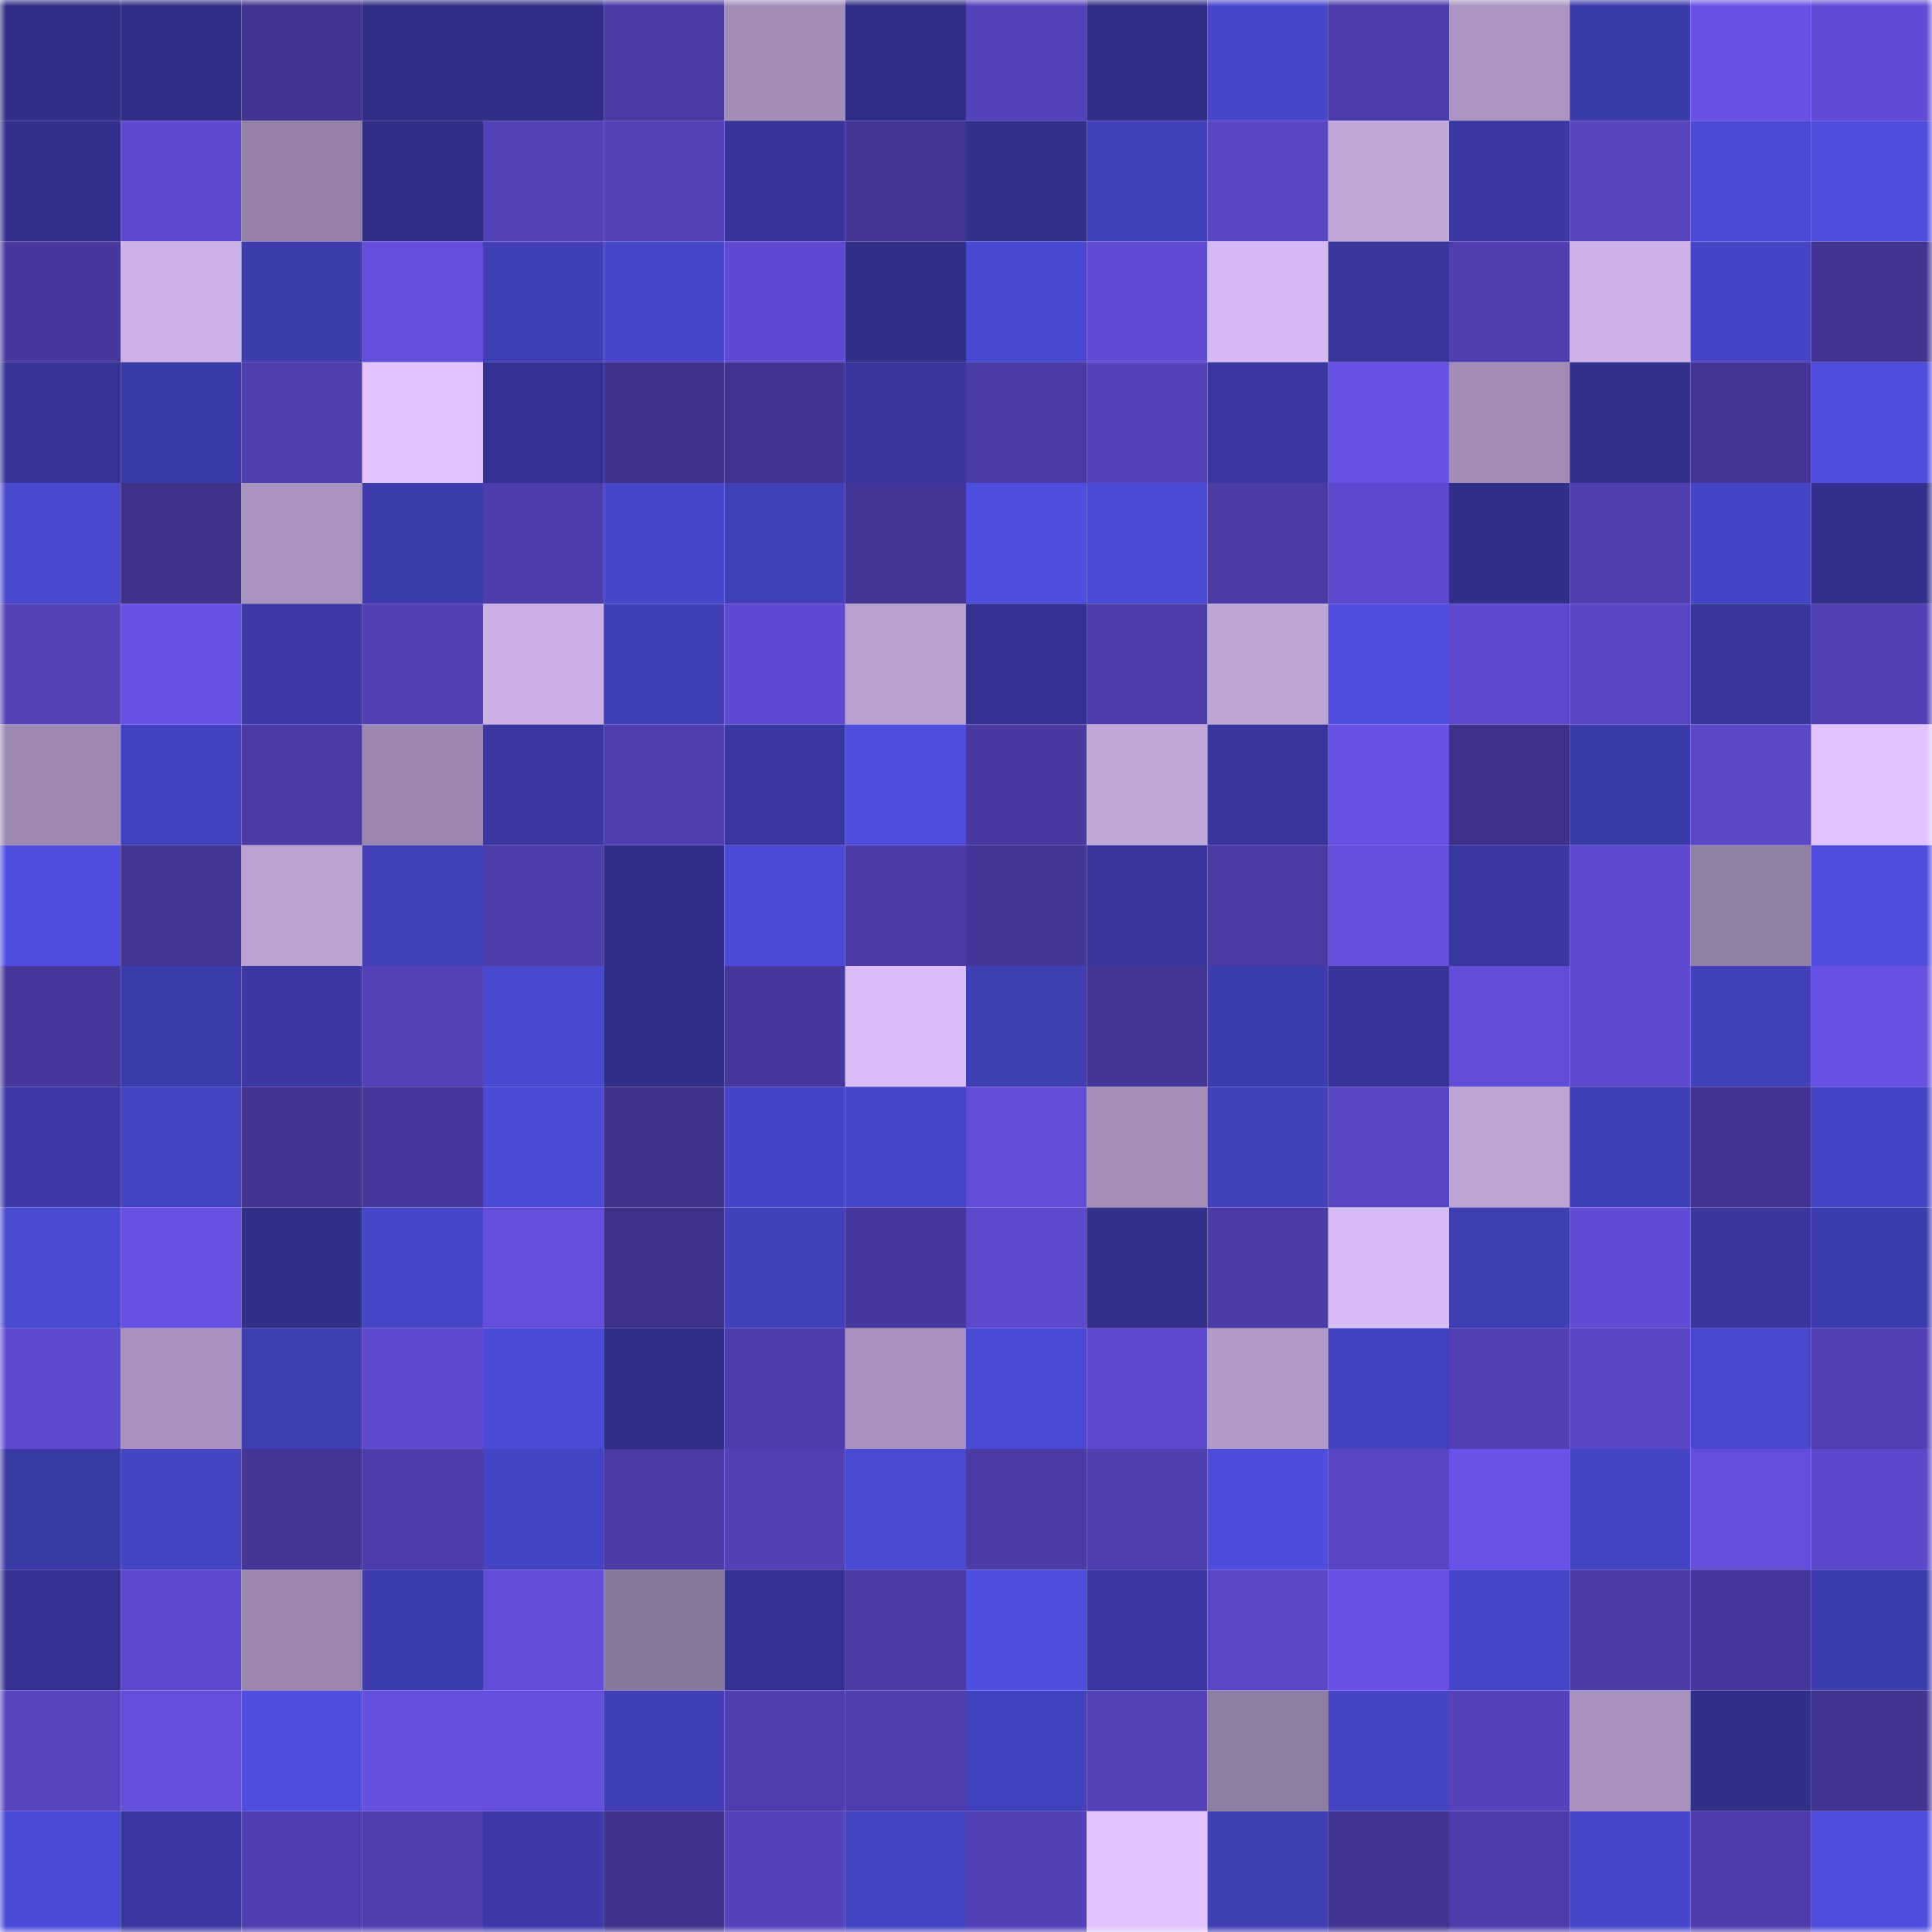<svg viewBox="0 0 160 160" fill="none" role="img" xmlns="http://www.w3.org/2000/svg" width="240" height="240" name="farcaster%2Cyeqiu"><mask id="226844440" mask-type="alpha" maskUnits="userSpaceOnUse" x="0" y="0" width="160" height="160"><rect width="160" height="160" fill="#FFFFFF"></rect></mask><g mask="url(#226844440)"><rect x="0" y="0" width="10" height="10" fill="#302f88"></rect><rect x="10" y="0" width="10" height="10" fill="#302f88"></rect><rect x="20" y="0" width="10" height="10" fill="#41338f"></rect><rect x="30" y="0" width="10" height="10" fill="#302f88"></rect><rect x="40" y="0" width="10" height="10" fill="#302f88"></rect><rect x="50" y="0" width="10" height="10" fill="#4a3aa2"></rect><rect x="60" y="0" width="10" height="10" fill="#a28cb8"></rect><rect x="70" y="0" width="10" height="10" fill="#302f88"></rect><rect x="80" y="0" width="10" height="10" fill="#5543bb"></rect><rect x="90" y="0" width="10" height="10" fill="#302f88"></rect><rect x="100" y="0" width="10" height="10" fill="#4847cb"></rect><rect x="110" y="0" width="10" height="10" fill="#4d3dab"></rect><rect x="120" y="0" width="10" height="10" fill="#aa94c2"></rect><rect x="130" y="0" width="10" height="10" fill="#3c3baa"></rect><rect x="140" y="0" width="10" height="10" fill="#6852e5"></rect><rect x="150" y="0" width="10" height="10" fill="#614cd6"></rect><rect x="0" y="10" width="10" height="10" fill="#32318d"></rect><rect x="10" y="10" width="10" height="10" fill="#5f4ad0"></rect><rect x="20" y="10" width="10" height="10" fill="#9480a8"></rect><rect x="30" y="10" width="10" height="10" fill="#302f88"></rect><rect x="40" y="10" width="10" height="10" fill="#5342b8"></rect><rect x="50" y="10" width="10" height="10" fill="#5442b9"></rect><rect x="60" y="10" width="10" height="10" fill="#363599"></rect><rect x="70" y="10" width="10" height="10" fill="#443696"></rect><rect x="80" y="10" width="10" height="10" fill="#32318c"></rect><rect x="90" y="10" width="10" height="10" fill="#4241bb"></rect><rect x="100" y="10" width="10" height="10" fill="#5946c4"></rect><rect x="110" y="10" width="10" height="10" fill="#c0a7da"></rect><rect x="120" y="10" width="10" height="10" fill="#3a39a3"></rect><rect x="130" y="10" width="10" height="10" fill="#5744bf"></rect><rect x="140" y="10" width="10" height="10" fill="#4c4bd8"></rect><rect x="150" y="10" width="10" height="10" fill="#4e4ddd"></rect><rect x="0" y="20" width="10" height="10" fill="#48389e"></rect><rect x="10" y="20" width="10" height="10" fill="#cbb1e7"></rect><rect x="20" y="20" width="10" height="10" fill="#3d3cac"></rect><rect x="30" y="20" width="10" height="10" fill="#644edc"></rect><rect x="40" y="20" width="10" height="10" fill="#403fb6"></rect><rect x="50" y="20" width="10" height="10" fill="#4847cc"></rect><rect x="60" y="20" width="10" height="10" fill="#5f4bd2"></rect><rect x="70" y="20" width="10" height="10" fill="#302f88"></rect><rect x="80" y="20" width="10" height="10" fill="#4948d0"></rect><rect x="90" y="20" width="10" height="10" fill="#614cd6"></rect><rect x="100" y="20" width="10" height="10" fill="#d5b9f2"></rect><rect x="110" y="20" width="10" height="10" fill="#37369c"></rect><rect x="120" y="20" width="10" height="10" fill="#4f3ead"></rect><rect x="130" y="20" width="10" height="10" fill="#ceb3ea"></rect><rect x="140" y="20" width="10" height="10" fill="#4645c5"></rect><rect x="150" y="20" width="10" height="10" fill="#423491"></rect><rect x="0" y="30" width="10" height="10" fill="#353495"></rect><rect x="10" y="30" width="10" height="10" fill="#3c3baa"></rect><rect x="20" y="30" width="10" height="10" fill="#4f3eae"></rect><rect x="30" y="30" width="10" height="10" fill="#e2c5ff"></rect><rect x="40" y="30" width="10" height="10" fill="#333290"></rect><rect x="50" y="30" width="10" height="10" fill="#3f328b"></rect><rect x="60" y="30" width="10" height="10" fill="#423492"></rect><rect x="70" y="30" width="10" height="10" fill="#38379e"></rect><rect x="80" y="30" width="10" height="10" fill="#4a3aa3"></rect><rect x="90" y="30" width="10" height="10" fill="#5543bc"></rect><rect x="100" y="30" width="10" height="10" fill="#3938a0"></rect><rect x="110" y="30" width="10" height="10" fill="#6751e2"></rect><rect x="120" y="30" width="10" height="10" fill="#a28db8"></rect><rect x="130" y="30" width="10" height="10" fill="#32318d"></rect><rect x="140" y="30" width="10" height="10" fill="#443697"></rect><rect x="150" y="30" width="10" height="10" fill="#4e4ddd"></rect><rect x="0" y="40" width="10" height="10" fill="#4948cf"></rect><rect x="10" y="40" width="10" height="10" fill="#3f328b"></rect><rect x="20" y="40" width="10" height="10" fill="#a993c0"></rect><rect x="30" y="40" width="10" height="10" fill="#3d3cad"></rect><rect x="40" y="40" width="10" height="10" fill="#4d3dab"></rect><rect x="50" y="40" width="10" height="10" fill="#4847cc"></rect><rect x="60" y="40" width="10" height="10" fill="#4140b8"></rect><rect x="70" y="40" width="10" height="10" fill="#443696"></rect><rect x="80" y="40" width="10" height="10" fill="#4e4dde"></rect><rect x="90" y="40" width="10" height="10" fill="#4b4ad4"></rect><rect x="100" y="40" width="10" height="10" fill="#4b3ba5"></rect><rect x="110" y="40" width="10" height="10" fill="#5d49cd"></rect><rect x="120" y="40" width="10" height="10" fill="#303089"></rect><rect x="130" y="40" width="10" height="10" fill="#4f3eae"></rect><rect x="140" y="40" width="10" height="10" fill="#4645c6"></rect><rect x="150" y="40" width="10" height="10" fill="#32318d"></rect><rect x="0" y="50" width="10" height="10" fill="#5342b8"></rect><rect x="10" y="50" width="10" height="10" fill="#6852e5"></rect><rect x="20" y="50" width="10" height="10" fill="#3b3aa7"></rect><rect x="30" y="50" width="10" height="10" fill="#5341b6"></rect><rect x="40" y="50" width="10" height="10" fill="#cbb0e6"></rect><rect x="50" y="50" width="10" height="10" fill="#403fb5"></rect><rect x="60" y="50" width="10" height="10" fill="#5e4ad0"></rect><rect x="70" y="50" width="10" height="10" fill="#b79fd0"></rect><rect x="80" y="50" width="10" height="10" fill="#333291"></rect><rect x="90" y="50" width="10" height="10" fill="#4d3dab"></rect><rect x="100" y="50" width="10" height="10" fill="#bea5d8"></rect><rect x="110" y="50" width="10" height="10" fill="#4e4ddd"></rect><rect x="120" y="50" width="10" height="10" fill="#5d49cd"></rect><rect x="130" y="50" width="10" height="10" fill="#5946c5"></rect><rect x="140" y="50" width="10" height="10" fill="#37369a"></rect><rect x="150" y="50" width="10" height="10" fill="#5140b3"></rect><rect x="0" y="60" width="10" height="10" fill="#9e89b4"></rect><rect x="10" y="60" width="10" height="10" fill="#4342be"></rect><rect x="20" y="60" width="10" height="10" fill="#4c3ba7"></rect><rect x="30" y="60" width="10" height="10" fill="#9a86b0"></rect><rect x="40" y="60" width="10" height="10" fill="#3938a1"></rect><rect x="50" y="60" width="10" height="10" fill="#4f3eae"></rect><rect x="60" y="60" width="10" height="10" fill="#3938a0"></rect><rect x="70" y="60" width="10" height="10" fill="#4e4ddd"></rect><rect x="80" y="60" width="10" height="10" fill="#4939a0"></rect><rect x="90" y="60" width="10" height="10" fill="#c0a7da"></rect><rect x="100" y="60" width="10" height="10" fill="#37369c"></rect><rect x="110" y="60" width="10" height="10" fill="#6852e5"></rect><rect x="120" y="60" width="10" height="10" fill="#3f328b"></rect><rect x="130" y="60" width="10" height="10" fill="#3c3baa"></rect><rect x="140" y="60" width="10" height="10" fill="#5b48c9"></rect><rect x="150" y="60" width="10" height="10" fill="#dfc2fe"></rect><rect x="0" y="70" width="10" height="10" fill="#4f4ee0"></rect><rect x="10" y="70" width="10" height="10" fill="#433593"></rect><rect x="20" y="70" width="10" height="10" fill="#baa2d3"></rect><rect x="30" y="70" width="10" height="10" fill="#4140b8"></rect><rect x="40" y="70" width="10" height="10" fill="#4d3daa"></rect><rect x="50" y="70" width="10" height="10" fill="#302f88"></rect><rect x="60" y="70" width="10" height="10" fill="#4c4bd7"></rect><rect x="70" y="70" width="10" height="10" fill="#4c3ca8"></rect><rect x="80" y="70" width="10" height="10" fill="#443696"></rect><rect x="90" y="70" width="10" height="10" fill="#38379e"></rect><rect x="100" y="70" width="10" height="10" fill="#4b3ba5"></rect><rect x="110" y="70" width="10" height="10" fill="#644edc"></rect><rect x="120" y="70" width="10" height="10" fill="#3938a1"></rect><rect x="130" y="70" width="10" height="10" fill="#5f4ad0"></rect><rect x="140" y="70" width="10" height="10" fill="#927fa6"></rect><rect x="150" y="70" width="10" height="10" fill="#4e4ddd"></rect><rect x="0" y="80" width="10" height="10" fill="#46379b"></rect><rect x="10" y="80" width="10" height="10" fill="#3d3cad"></rect><rect x="20" y="80" width="10" height="10" fill="#3a39a3"></rect><rect x="30" y="80" width="10" height="10" fill="#5442b9"></rect><rect x="40" y="80" width="10" height="10" fill="#4948cf"></rect><rect x="50" y="80" width="10" height="10" fill="#302f88"></rect><rect x="60" y="80" width="10" height="10" fill="#46379a"></rect><rect x="70" y="80" width="10" height="10" fill="#dabdf7"></rect><rect x="80" y="80" width="10" height="10" fill="#3f3eb2"></rect><rect x="90" y="80" width="10" height="10" fill="#443696"></rect><rect x="100" y="80" width="10" height="10" fill="#3e3daf"></rect><rect x="110" y="80" width="10" height="10" fill="#353496"></rect><rect x="120" y="80" width="10" height="10" fill="#624dd8"></rect><rect x="130" y="80" width="10" height="10" fill="#5f4ad0"></rect><rect x="140" y="80" width="10" height="10" fill="#4241b9"></rect><rect x="150" y="80" width="10" height="10" fill="#6751e2"></rect><rect x="0" y="90" width="10" height="10" fill="#3b3aa6"></rect><rect x="10" y="90" width="10" height="10" fill="#4544c3"></rect><rect x="20" y="90" width="10" height="10" fill="#433493"></rect><rect x="30" y="90" width="10" height="10" fill="#47389c"></rect><rect x="40" y="90" width="10" height="10" fill="#4b4ad5"></rect><rect x="50" y="90" width="10" height="10" fill="#3f328b"></rect><rect x="60" y="90" width="10" height="10" fill="#4544c4"></rect><rect x="70" y="90" width="10" height="10" fill="#4847cc"></rect><rect x="80" y="90" width="10" height="10" fill="#624dd9"></rect><rect x="90" y="90" width="10" height="10" fill="#a38eb9"></rect><rect x="100" y="90" width="10" height="10" fill="#4241bb"></rect><rect x="110" y="90" width="10" height="10" fill="#5845c2"></rect><rect x="120" y="90" width="10" height="10" fill="#bda4d7"></rect><rect x="130" y="90" width="10" height="10" fill="#403fb5"></rect><rect x="140" y="90" width="10" height="10" fill="#413390"></rect><rect x="150" y="90" width="10" height="10" fill="#4645c6"></rect><rect x="0" y="100" width="10" height="10" fill="#4a49d1"></rect><rect x="10" y="100" width="10" height="10" fill="#6751e2"></rect><rect x="20" y="100" width="10" height="10" fill="#303089"></rect><rect x="30" y="100" width="10" height="10" fill="#4746c9"></rect><rect x="40" y="100" width="10" height="10" fill="#644edb"></rect><rect x="50" y="100" width="10" height="10" fill="#3f328b"></rect><rect x="60" y="100" width="10" height="10" fill="#4241ba"></rect><rect x="70" y="100" width="10" height="10" fill="#47389c"></rect><rect x="80" y="100" width="10" height="10" fill="#5c49cb"></rect><rect x="90" y="100" width="10" height="10" fill="#31308b"></rect><rect x="100" y="100" width="10" height="10" fill="#4c3ca7"></rect><rect x="110" y="100" width="10" height="10" fill="#d7bbf4"></rect><rect x="120" y="100" width="10" height="10" fill="#3f3eb3"></rect><rect x="130" y="100" width="10" height="10" fill="#614cd6"></rect><rect x="140" y="100" width="10" height="10" fill="#38379d"></rect><rect x="150" y="100" width="10" height="10" fill="#3e3daf"></rect><rect x="0" y="110" width="10" height="10" fill="#5e4acf"></rect><rect x="10" y="110" width="10" height="10" fill="#a690bd"></rect><rect x="20" y="110" width="10" height="10" fill="#3f3eb2"></rect><rect x="30" y="110" width="10" height="10" fill="#5f4ad0"></rect><rect x="40" y="110" width="10" height="10" fill="#4c4ad6"></rect><rect x="50" y="110" width="10" height="10" fill="#302f88"></rect><rect x="60" y="110" width="10" height="10" fill="#4d3ca9"></rect><rect x="70" y="110" width="10" height="10" fill="#a690bd"></rect><rect x="80" y="110" width="10" height="10" fill="#4b4ad5"></rect><rect x="90" y="110" width="10" height="10" fill="#5d49cd"></rect><rect x="100" y="110" width="10" height="10" fill="#b19ac9"></rect><rect x="110" y="110" width="10" height="10" fill="#4342be"></rect><rect x="120" y="110" width="10" height="10" fill="#5140b3"></rect><rect x="130" y="110" width="10" height="10" fill="#5946c5"></rect><rect x="140" y="110" width="10" height="10" fill="#4847cd"></rect><rect x="150" y="110" width="10" height="10" fill="#5140b3"></rect><rect x="0" y="120" width="10" height="10" fill="#3a3aa5"></rect><rect x="10" y="120" width="10" height="10" fill="#4544c3"></rect><rect x="20" y="120" width="10" height="10" fill="#443696"></rect><rect x="30" y="120" width="10" height="10" fill="#4d3dab"></rect><rect x="40" y="120" width="10" height="10" fill="#4544c3"></rect><rect x="50" y="120" width="10" height="10" fill="#4a3aa2"></rect><rect x="60" y="120" width="10" height="10" fill="#5240b4"></rect><rect x="70" y="120" width="10" height="10" fill="#4a49d2"></rect><rect x="80" y="120" width="10" height="10" fill="#4b3ba5"></rect><rect x="90" y="120" width="10" height="10" fill="#4f3eae"></rect><rect x="100" y="120" width="10" height="10" fill="#4e4cdc"></rect><rect x="110" y="120" width="10" height="10" fill="#5946c5"></rect><rect x="120" y="120" width="10" height="10" fill="#6952e7"></rect><rect x="130" y="120" width="10" height="10" fill="#4443c1"></rect><rect x="140" y="120" width="10" height="10" fill="#644fdd"></rect><rect x="150" y="120" width="10" height="10" fill="#5c48cb"></rect><rect x="0" y="130" width="10" height="10" fill="#343392"></rect><rect x="10" y="130" width="10" height="10" fill="#5d49cd"></rect><rect x="20" y="130" width="10" height="10" fill="#9985ae"></rect><rect x="30" y="130" width="10" height="10" fill="#3e3daf"></rect><rect x="40" y="130" width="10" height="10" fill="#614dd7"></rect><rect x="50" y="130" width="10" height="10" fill="#89779c"></rect><rect x="60" y="130" width="10" height="10" fill="#333291"></rect><rect x="70" y="130" width="10" height="10" fill="#4a3aa2"></rect><rect x="80" y="130" width="10" height="10" fill="#4f4edf"></rect><rect x="90" y="130" width="10" height="10" fill="#3a39a4"></rect><rect x="100" y="130" width="10" height="10" fill="#5b48c9"></rect><rect x="110" y="130" width="10" height="10" fill="#6852e5"></rect><rect x="120" y="130" width="10" height="10" fill="#4746c9"></rect><rect x="130" y="130" width="10" height="10" fill="#4c3ca8"></rect><rect x="140" y="130" width="10" height="10" fill="#453799"></rect><rect x="150" y="130" width="10" height="10" fill="#3e3daf"></rect><rect x="0" y="140" width="10" height="10" fill="#5744bf"></rect><rect x="10" y="140" width="10" height="10" fill="#644edc"></rect><rect x="20" y="140" width="10" height="10" fill="#4f4ee0"></rect><rect x="30" y="140" width="10" height="10" fill="#6550df"></rect><rect x="40" y="140" width="10" height="10" fill="#644edc"></rect><rect x="50" y="140" width="10" height="10" fill="#403fb5"></rect><rect x="60" y="140" width="10" height="10" fill="#4f3eae"></rect><rect x="70" y="140" width="10" height="10" fill="#4f3eae"></rect><rect x="80" y="140" width="10" height="10" fill="#4342be"></rect><rect x="90" y="140" width="10" height="10" fill="#5442b9"></rect><rect x="100" y="140" width="10" height="10" fill="#8f7ca2"></rect><rect x="110" y="140" width="10" height="10" fill="#4544c3"></rect><rect x="120" y="140" width="10" height="10" fill="#5643bc"></rect><rect x="130" y="140" width="10" height="10" fill="#a690bd"></rect><rect x="140" y="140" width="10" height="10" fill="#303089"></rect><rect x="150" y="140" width="10" height="10" fill="#423491"></rect><rect x="0" y="150" width="10" height="10" fill="#4c4bd8"></rect><rect x="10" y="150" width="10" height="10" fill="#3938a1"></rect><rect x="20" y="150" width="10" height="10" fill="#4f3eaf"></rect><rect x="30" y="150" width="10" height="10" fill="#4f3eae"></rect><rect x="40" y="150" width="10" height="10" fill="#3b3aa8"></rect><rect x="50" y="150" width="10" height="10" fill="#3f328b"></rect><rect x="60" y="150" width="10" height="10" fill="#5543bb"></rect><rect x="70" y="150" width="10" height="10" fill="#4443c1"></rect><rect x="80" y="150" width="10" height="10" fill="#5341b7"></rect><rect x="90" y="150" width="10" height="10" fill="#e2c5ff"></rect><rect x="100" y="150" width="10" height="10" fill="#3f3eb3"></rect><rect x="110" y="150" width="10" height="10" fill="#423491"></rect><rect x="120" y="150" width="10" height="10" fill="#4e3dab"></rect><rect x="130" y="150" width="10" height="10" fill="#4847cc"></rect><rect x="140" y="150" width="10" height="10" fill="#4e3dab"></rect><rect x="150" y="150" width="10" height="10" fill="#4e4ddd"></rect></g></svg>